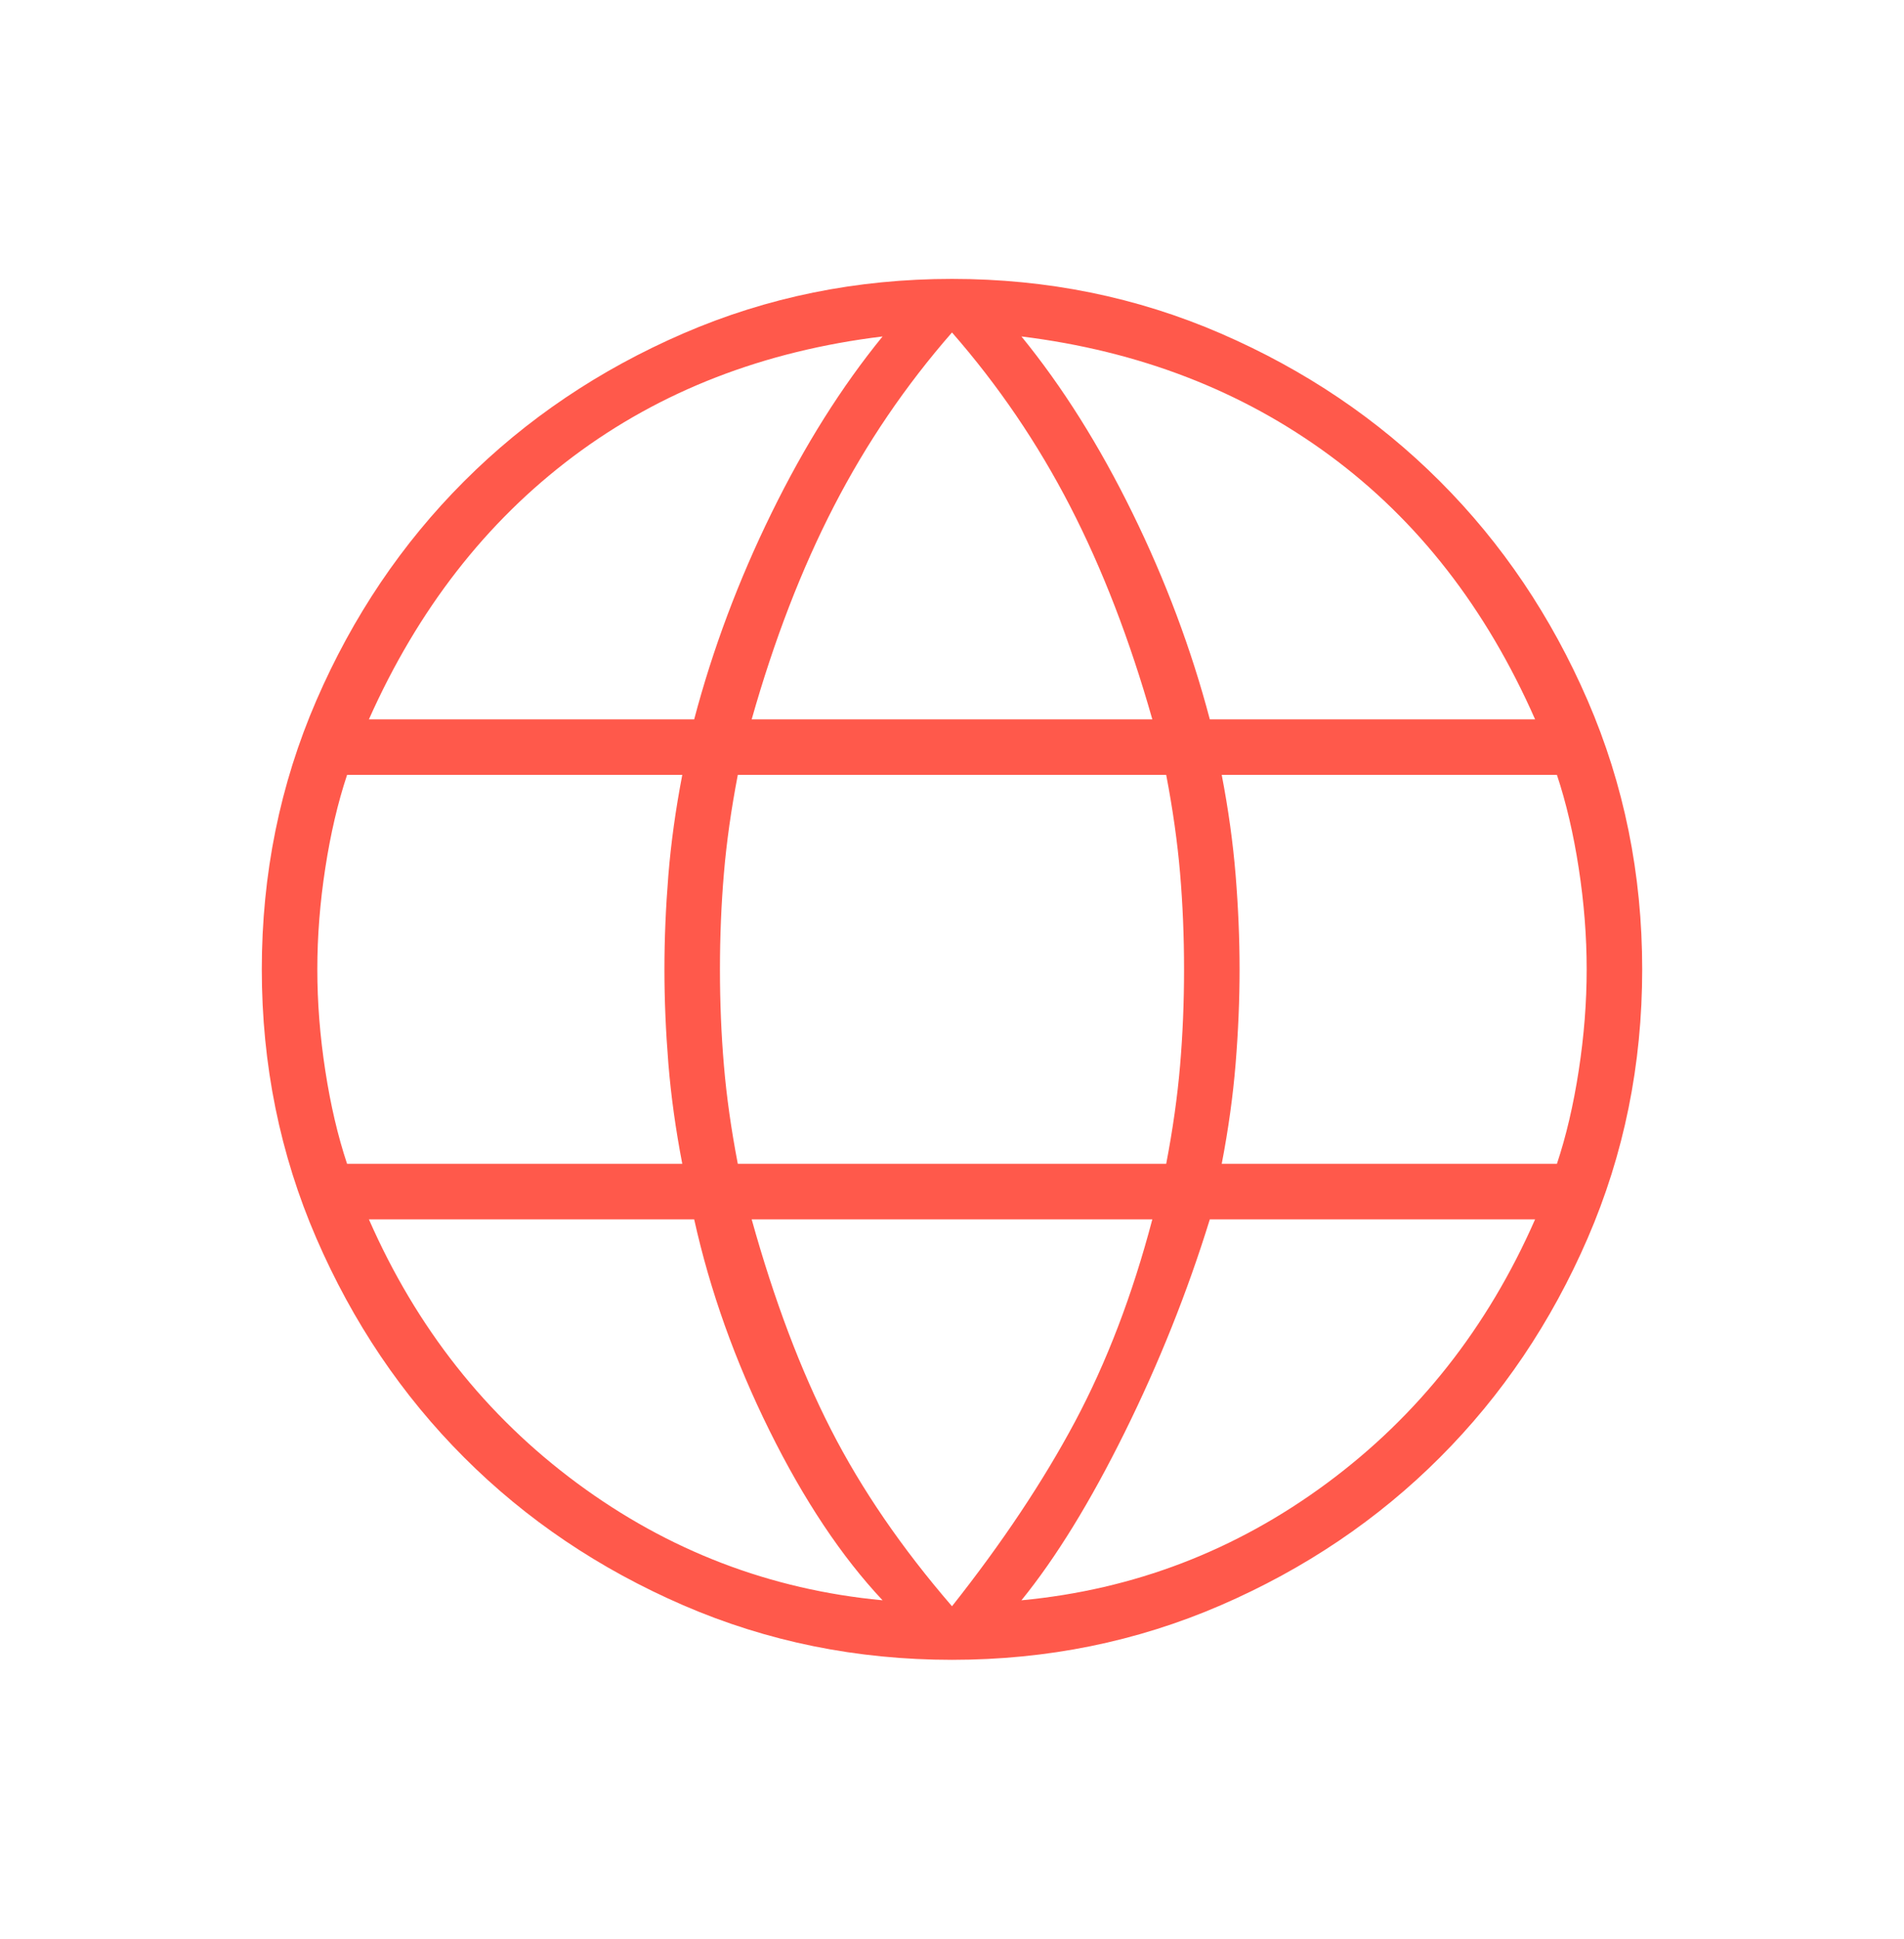 <svg xmlns="http://www.w3.org/2000/svg" width="56" height="57" viewBox="0 0 56 57" fill="none">
    <mask id="mask0_4444_7406" style="mask-type:alpha" maskUnits="userSpaceOnUse" x="0" y="0" width="56" height="57">
      <rect y="0.5" width="56" height="56" fill="#D9D9D9"/>
    </mask>
    <g mask="url(#mask0_4444_7406)">
      <path d="M28 48.8C25.2 48.8 22.565 48.265 20.096 47.196C17.626 46.126 15.478 44.678 13.65 42.85C11.822 41.022 10.374 38.874 9.304 36.404C8.235 33.935 7.7 31.3 7.7 28.5C7.7 25.7 8.235 23.065 9.304 20.596C10.374 18.126 11.822 15.978 13.65 14.15C15.478 12.322 17.626 10.874 20.096 9.804C22.565 8.735 25.2 8.2 28 8.2C30.8 8.2 33.435 8.735 35.904 9.804C38.374 10.874 40.522 12.322 42.35 14.15C44.178 15.978 45.626 18.126 46.696 20.596C47.765 23.065 48.3 25.7 48.3 28.5C48.3 31.3 47.765 33.935 46.696 36.404C45.626 38.874 44.178 41.022 42.35 42.85C40.522 44.678 38.374 46.126 35.904 47.196C33.435 48.265 30.8 48.8 28 48.8ZM28 47.225C29.478 45.358 30.683 43.55 31.617 41.8C32.55 40.05 33.308 38.067 33.892 35.85H22.108C22.769 38.222 23.547 40.283 24.442 42.033C25.336 43.783 26.522 45.514 28 47.225ZM25.958 47.05C24.753 45.767 23.644 44.104 22.633 42.062C21.622 40.021 20.883 37.95 20.417 35.85H10.85C12.25 39.039 14.292 41.625 16.975 43.608C19.658 45.592 22.653 46.739 25.958 47.05ZM30.042 47.05C33.347 46.739 36.342 45.592 39.025 43.608C41.708 41.625 43.75 39.039 45.15 35.85H35.583C34.922 37.989 34.086 40.079 33.075 42.121C32.064 44.163 31.053 45.806 30.042 47.05ZM10.208 34.217H20.067C19.872 33.206 19.736 32.224 19.658 31.271C19.581 30.318 19.542 29.394 19.542 28.5C19.542 27.605 19.581 26.682 19.658 25.729C19.736 24.776 19.872 23.794 20.067 22.783H10.208C9.936 23.6 9.722 24.514 9.567 25.525C9.411 26.536 9.333 27.528 9.333 28.5C9.333 29.472 9.411 30.464 9.567 31.475C9.722 32.486 9.936 33.4 10.208 34.217ZM21.7 34.217H34.3C34.494 33.206 34.63 32.243 34.708 31.329C34.786 30.415 34.825 29.472 34.825 28.5C34.825 27.528 34.786 26.585 34.708 25.671C34.63 24.757 34.494 23.794 34.3 22.783H21.7C21.506 23.794 21.369 24.757 21.292 25.671C21.214 26.585 21.175 27.528 21.175 28.5C21.175 29.472 21.214 30.415 21.292 31.329C21.369 32.243 21.506 33.206 21.7 34.217ZM35.933 34.217H45.792C46.064 33.4 46.278 32.486 46.433 31.475C46.589 30.464 46.667 29.472 46.667 28.5C46.667 27.528 46.589 26.536 46.433 25.525C46.278 24.514 46.064 23.6 45.792 22.783H35.933C36.128 23.794 36.264 24.776 36.342 25.729C36.419 26.682 36.458 27.605 36.458 28.5C36.458 29.394 36.419 30.318 36.342 31.271C36.264 32.224 36.128 33.206 35.933 34.217ZM35.583 21.15H45.15C43.711 17.883 41.699 15.297 39.112 13.392C36.526 11.486 33.503 10.319 30.042 9.892C31.247 11.369 32.336 13.1 33.308 15.083C34.281 17.067 35.039 19.089 35.583 21.15ZM22.108 21.15H33.892C33.23 18.817 32.424 16.726 31.471 14.879C30.518 13.032 29.361 11.331 28 9.775C26.639 11.331 25.482 13.032 24.529 14.879C23.576 16.726 22.769 18.817 22.108 21.15ZM10.85 21.15H20.417C20.961 19.089 21.719 17.067 22.692 15.083C23.664 13.1 24.753 11.369 25.958 9.892C22.458 10.319 19.425 11.496 16.858 13.421C14.292 15.346 12.289 17.922 10.85 21.15Z" fill="#FF594B"/>
    </g>
  </svg>